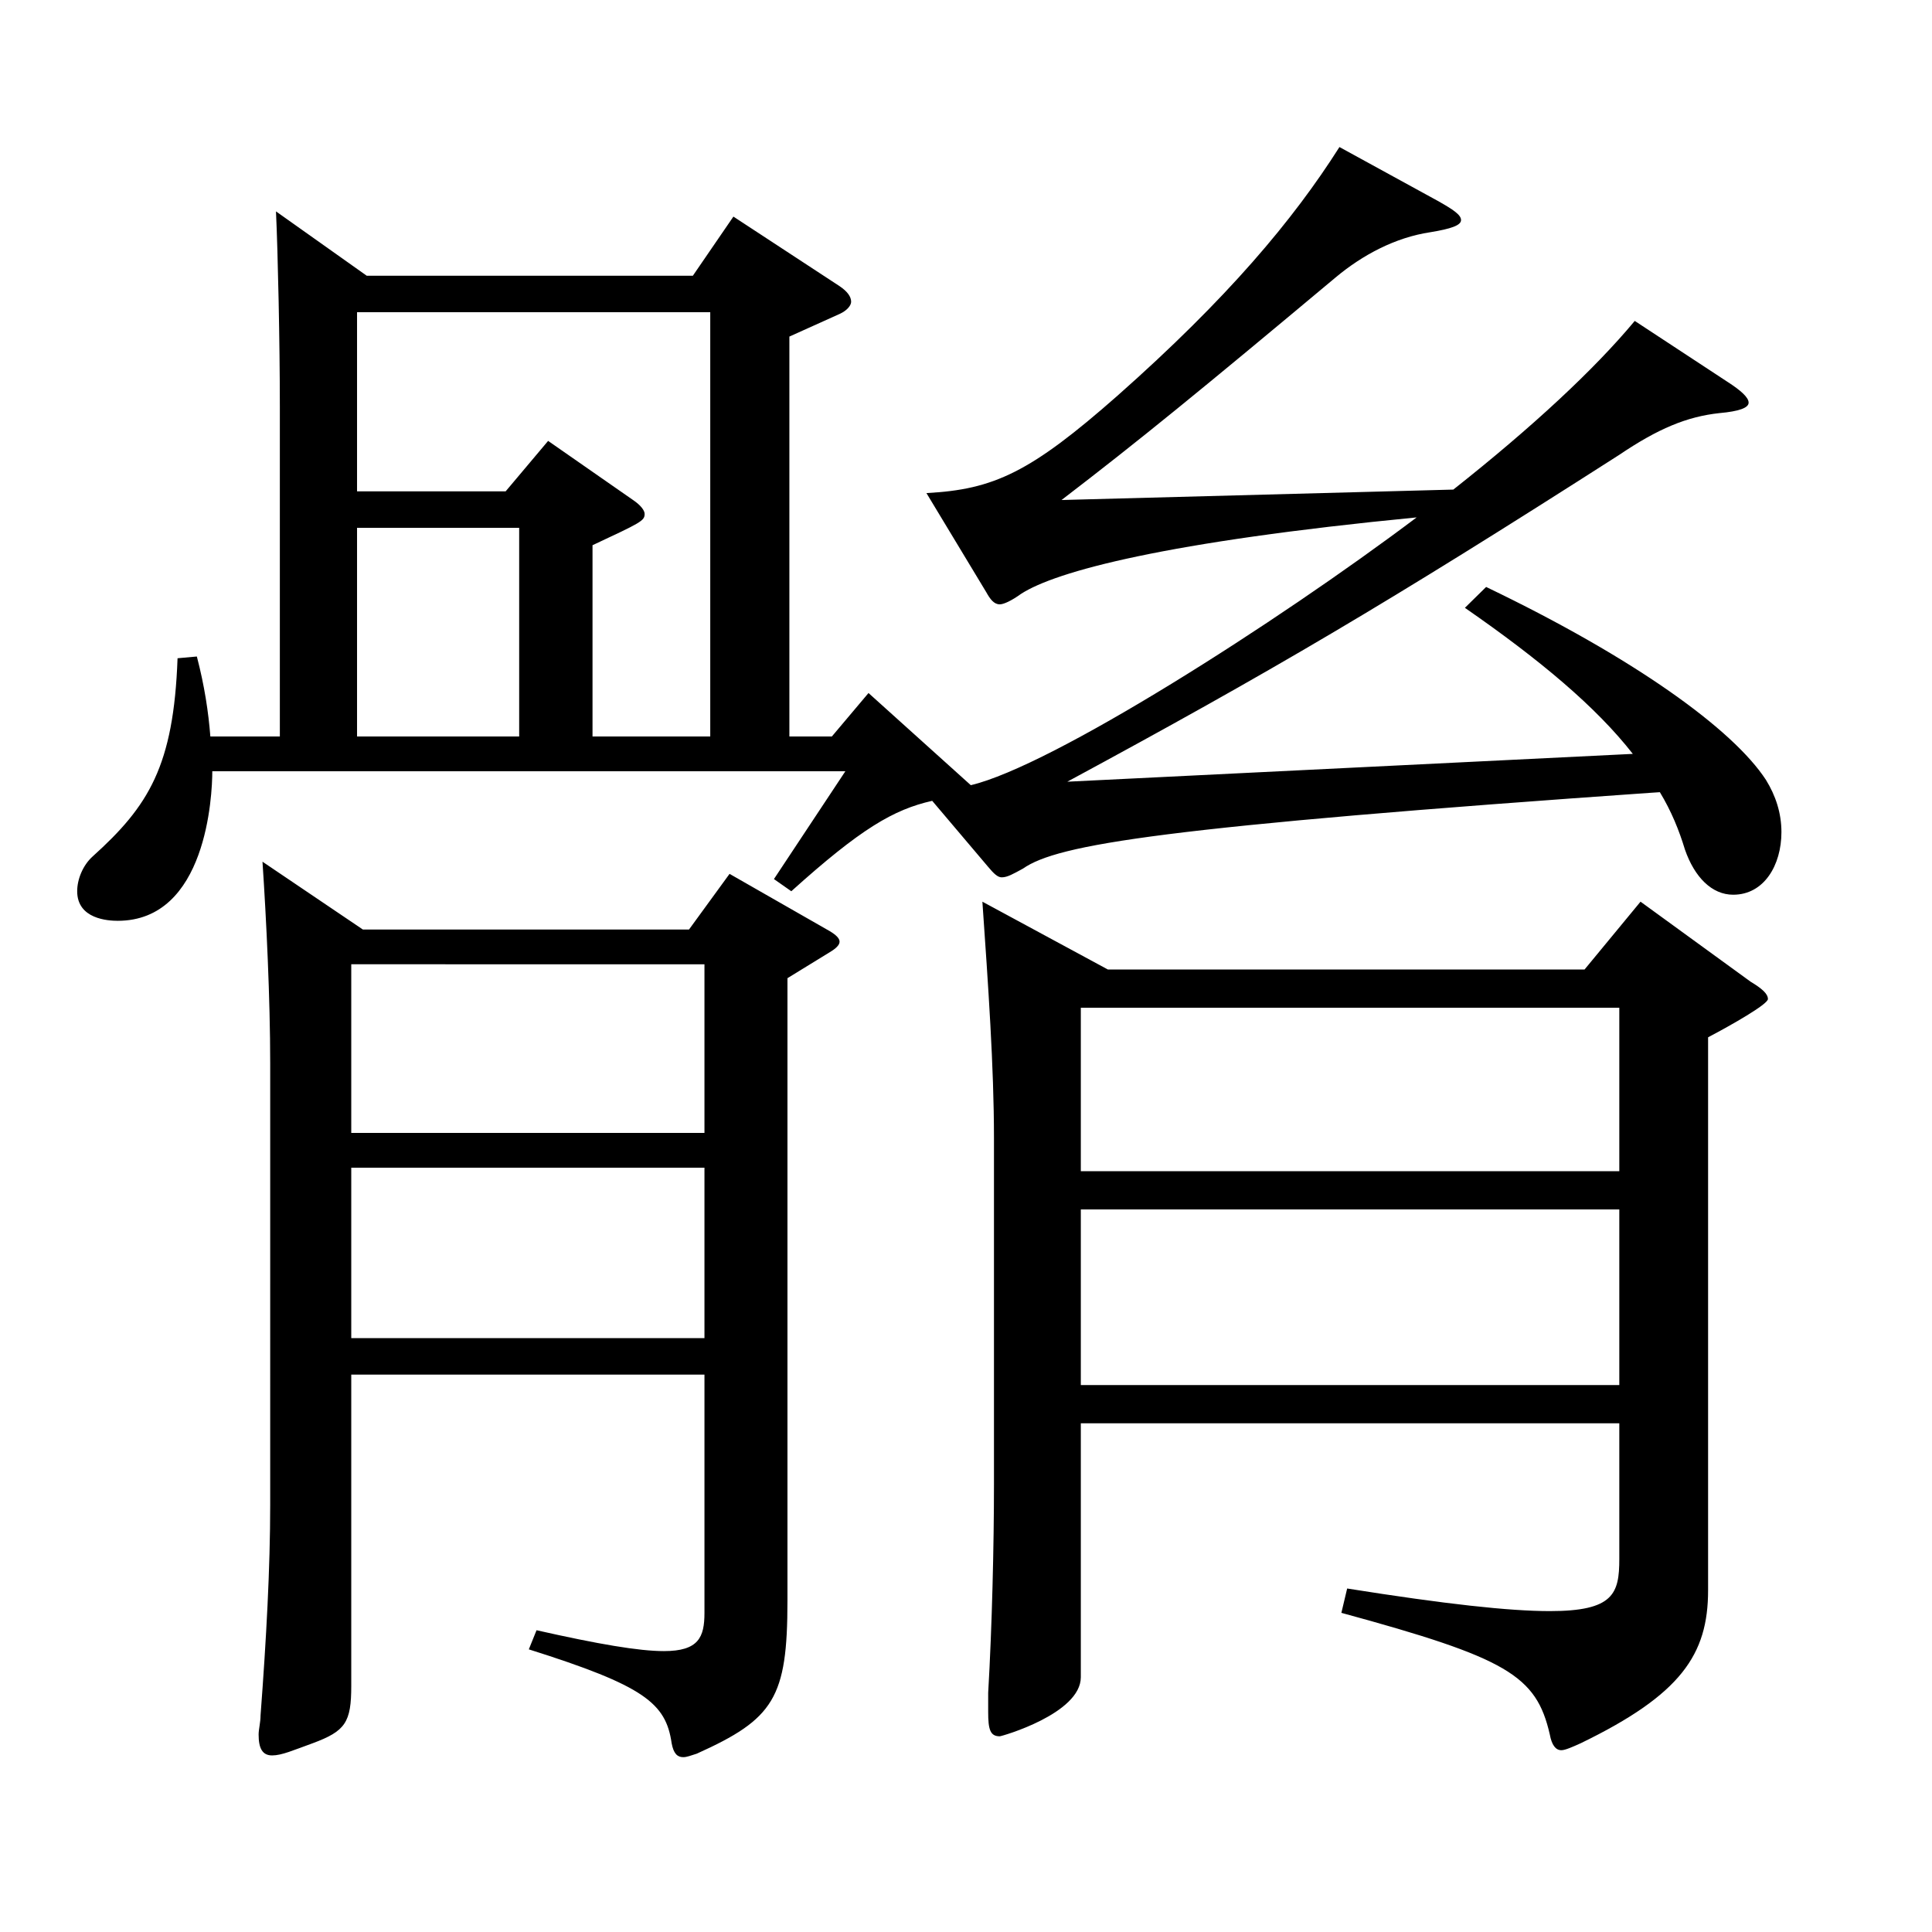 <?xml version="1.0" encoding="utf-8"?>
<!-- Generator: Adobe Illustrator 16.0.0, SVG Export Plug-In . SVG Version: 6.00 Build 0)  -->
<!DOCTYPE svg PUBLIC "-//W3C//DTD SVG 1.1//EN" "http://www.w3.org/Graphics/SVG/1.1/DTD/svg11.dtd">
<svg version="1.1" id="图层_1" xmlns="http://www.w3.org/2000/svg" xmlns:xlink="http://www.w3.org/1999/xlink" x="0px" y="0px"
	 width="1000px" height="1000px" viewBox="0 0 1000 1000" enable-background="new 0 0 1000 1000" xml:space="preserve">
<path d="M502.487,406.407c41.958-9.9,157.841-83.699,230.768-138.599c-129.869,12.6-186.812,27.9-204.794,39.6
	c-4.995,3.6-8.99,5.4-10.988,5.4c-2.997,0-4.995-2.7-6.993-6.3l-30.969-51.3c34.965-1.8,53.945-10.8,98.9-50.4
	c56.942-50.4,90.908-90.899,114.884-128.699l50.948,27.9c7.992,4.5,11.988,7.2,11.988,9.9c0,2.7-4.995,4.5-15.983,6.3
	c-17.982,2.7-34.965,11.7-48.951,23.4c-69.93,58.5-101.897,84.599-141.856,115.199l202.795-5.4
	c40.959-32.4,72.927-62.1,93.905-87.299l47.952,31.5c6.993,4.5,10.988,8.1,10.988,10.8c0,2.7-4.994,4.5-14.984,5.4
	c-16.982,1.8-31.968,8.1-51.947,21.6c-120.879,77.399-180.818,112.499-285.713,169.199l292.705-14.4
	c-18.98-24.3-47.951-48.6-86.912-75.6l10.989-10.8c76.922,36.9,127.871,73.799,144.854,99.899c4.995,8.1,7.992,17.1,7.992,27
	c0,17.1-8.991,32.4-24.975,32.4c-10.989,0-19.98-9-24.976-23.4c-2.996-9.9-6.992-19.8-12.986-29.7
	c-257.74,18-311.686,27-329.668,39.6c-4.995,2.7-7.992,4.5-10.988,4.5c-1.998,0-3.996-1.8-6.993-5.4l-28.971-34.2
	c-19.98,4.5-36.963,14.4-72.927,46.8l-8.991-6.3l36.963-55.8h-327.67c0,12.6-2.997,77.4-48.95,77.4c-4.995,0-20.979-0.9-20.979-15.3
	c0-6.3,2.996-13.5,7.991-18c28.971-26.1,41.958-46.8,43.956-102.599l9.99-0.9c3.996,15.3,5.993,28.8,6.992,41.4h35.964V210.208
	c0-32.4-0.999-79.199-1.998-100.799l46.953,33.3h168.83l20.979-30.6l54.944,36c3.996,2.7,5.994,5.4,5.994,8.1
	c0,1.8-1.998,4.5-5.994,6.3l-25.974,11.7v206.999h21.978l18.981-22.5L502.487,406.407z M181.811,711.505v161.099
	c0,18.9-2.997,23.4-19.979,29.7c-9.99,3.6-15.984,6.3-20.979,6.3c-4.994,0-6.992-3.6-6.992-10.8c0-2.7,0.999-6.3,0.999-9.9
	c2.996-39.6,4.994-76.5,4.994-108.899V550.406c0-33.3-1.998-74.699-3.995-104.399l51.947,35.1h168.83l20.979-28.8l51.947,29.7
	c2.997,1.8,4.995,3.6,4.995,5.4s-1.998,3.6-4.995,5.4l-21.978,13.5v322.198c0,50.4-6.993,61.2-46.952,79.199
	c-2.997,0.9-4.995,1.8-6.993,1.8c-2.997,0-4.995-1.8-5.994-7.2c-2.997-20.7-13.986-29.7-73.926-48.6l3.996-9.9
	c31.968,7.2,52.946,10.8,65.934,10.8c17.982,0,20.979-7.2,20.979-19.8V711.505H181.811z M181.811,586.406h182.815v-87.299H181.811
	V586.406z M364.626,604.406H181.811v88.199h182.815V604.406z M184.808,161.609v92.699h76.923l21.978-26.1l43.956,30.6
	c3.995,2.7,5.993,5.4,5.993,7.2c0,3.6-1.998,4.5-26.973,16.2v99h60.938V161.609H184.808z M184.808,273.208v107.999h83.915V273.208
	H184.808z M573.416,501.806h246.751l28.971-35.1l56.943,41.4c5.993,3.6,8.99,6.3,8.99,9c0,2.7-18.98,13.5-30.969,19.8v286.198
	c0,33.3-13.985,54-65.934,79.199c-3.996,1.8-7.992,3.6-9.99,3.6c-2.996,0-4.994-2.7-5.993-8.1c-6.993-30.6-21.979-39.6-107.892-63
	l2.997-12.6c50.948,8.1,83.915,11.7,104.895,11.7c32.967,0,35.964-9,35.964-27v-70.199H559.43v131.399
	c0,18.9-40.958,30.6-41.957,30.6c-4.995,0-5.994-3.6-5.994-12.6v-9.9c1.998-34.2,2.997-76.5,2.997-107.999V589.106
	c0-36.9-2.997-79.199-5.994-122.399L573.416,501.806z M838.149,606.206v-84.6H559.43v84.6H838.149z M838.149,716.905v-90.899H559.43
	v90.899H838.149z"/>
</svg>
